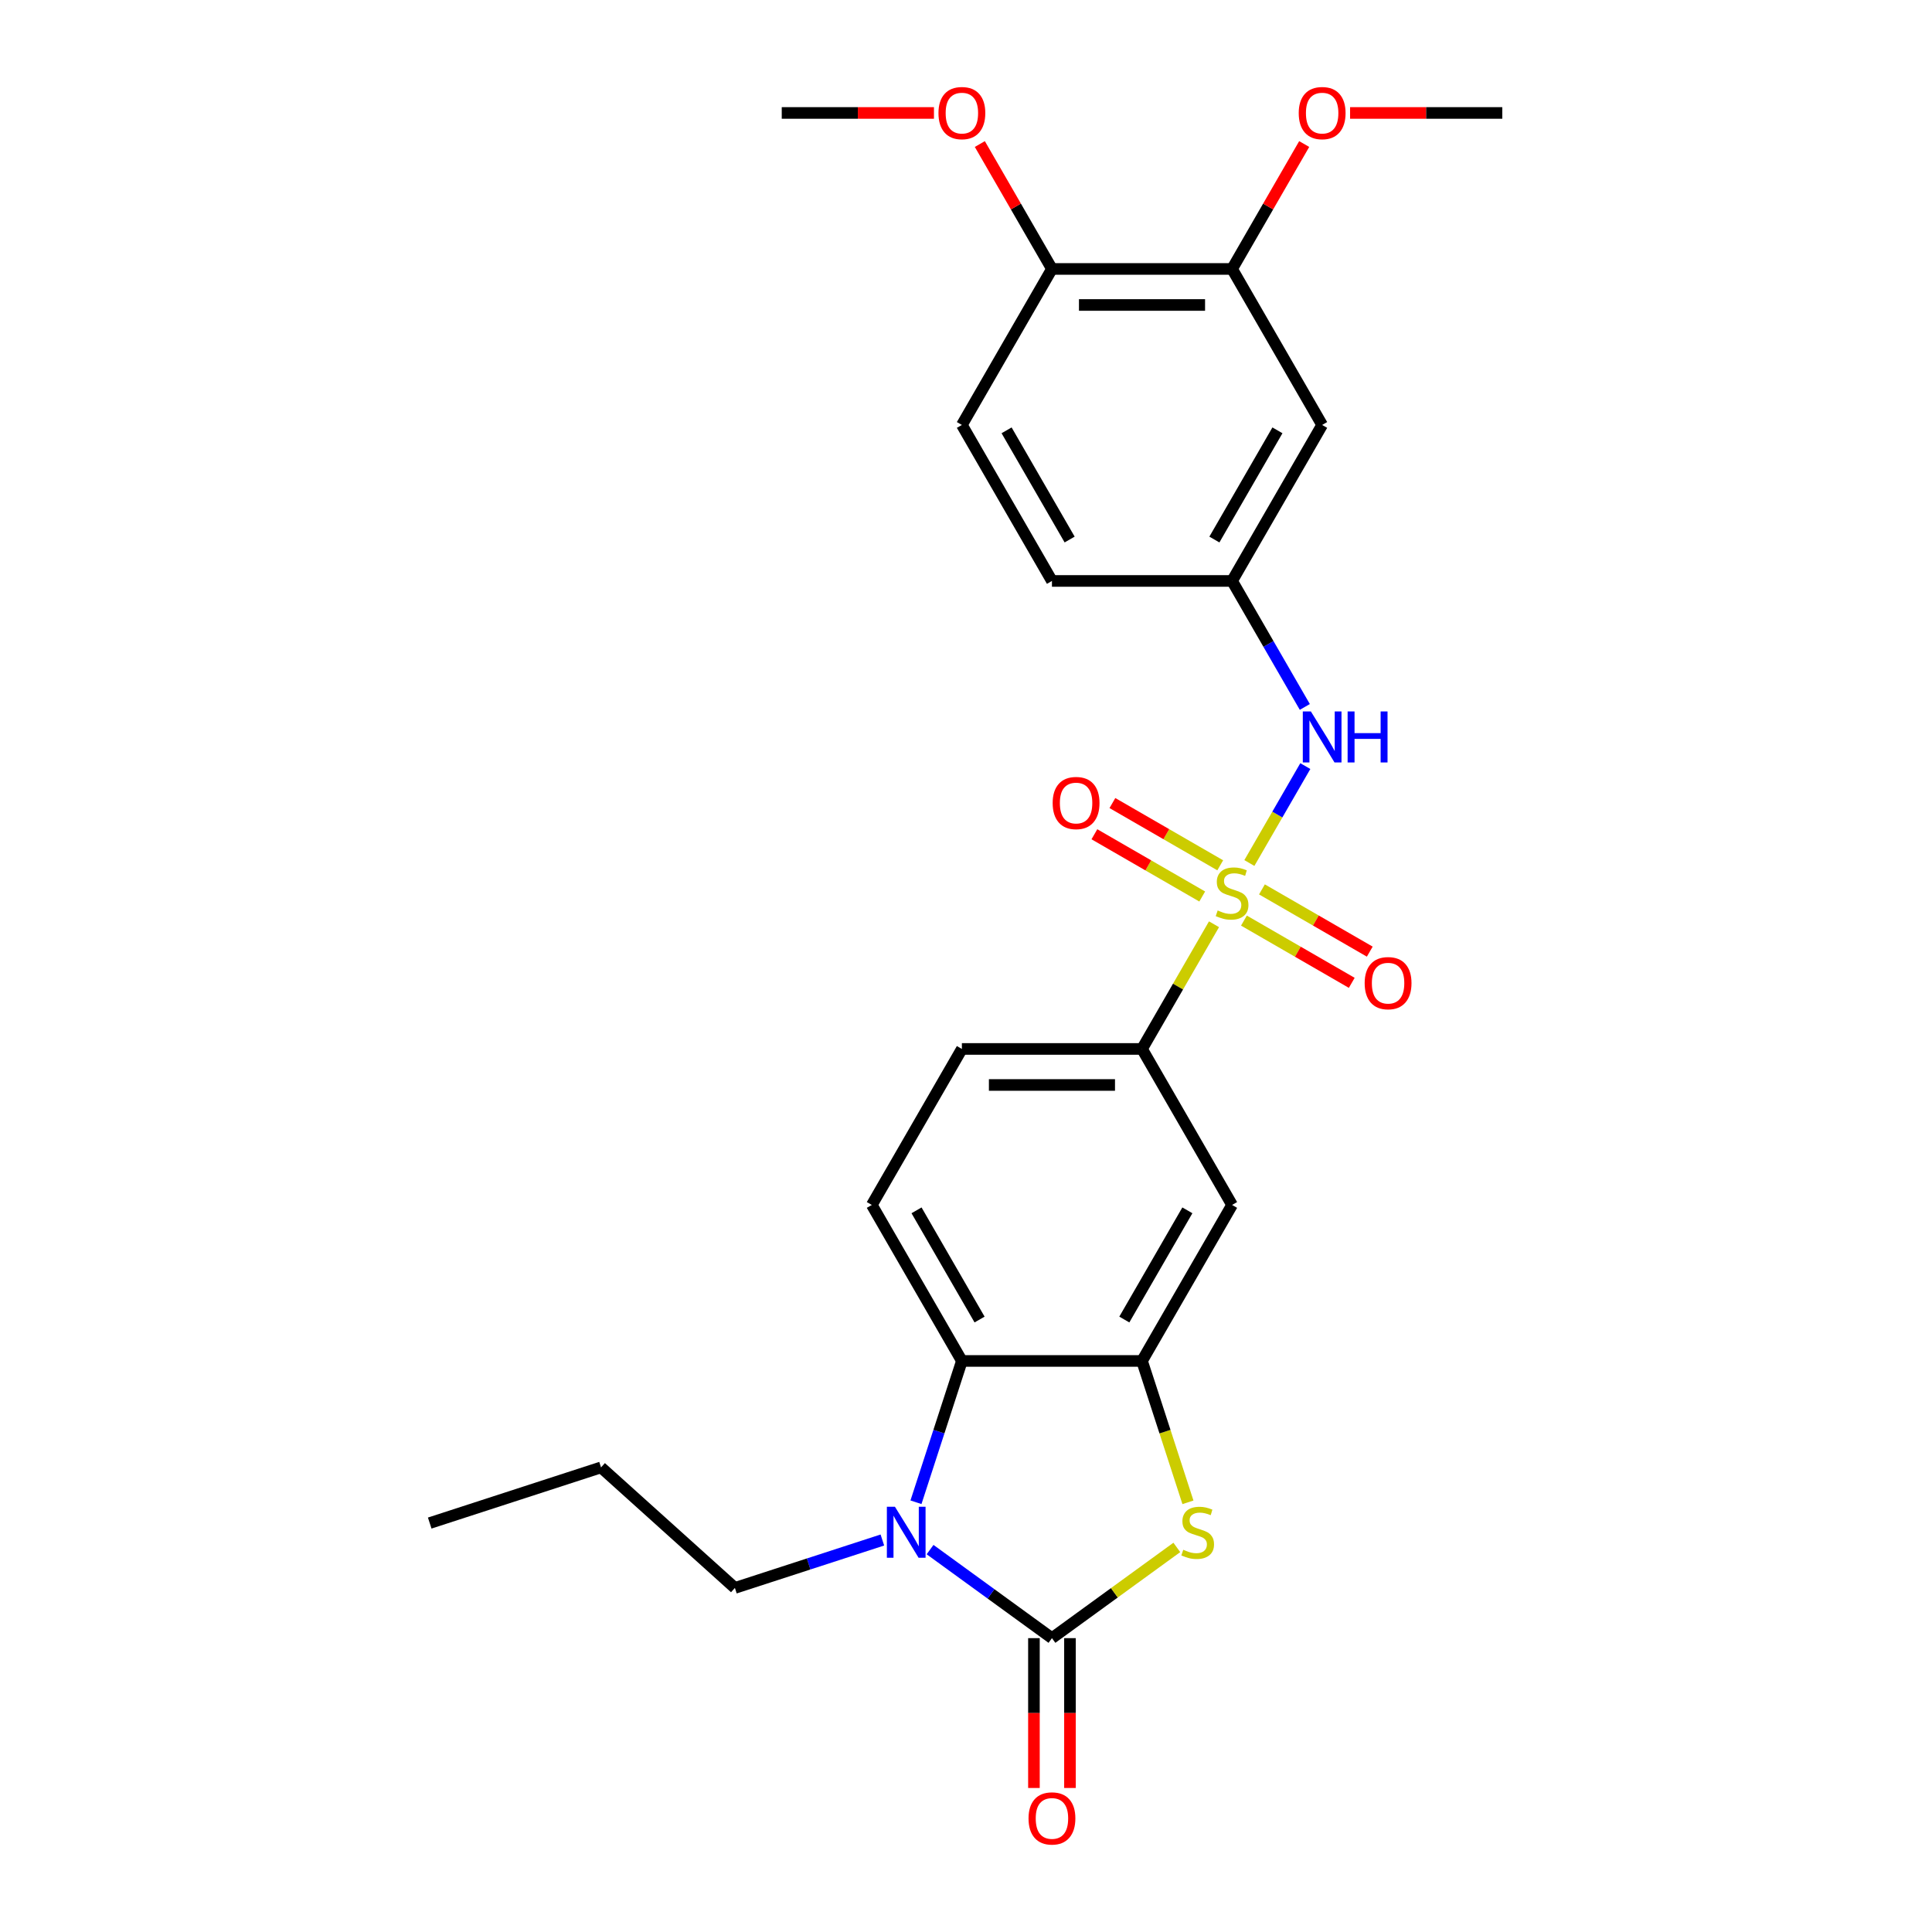 <?xml version='1.0' encoding='iso-8859-1'?>
<svg version='1.1' baseProfile='full'
              xmlns='http://www.w3.org/2000/svg'
                      xmlns:rdkit='http://www.rdkit.org/xml'
                      xmlns:xlink='http://www.w3.org/1999/xlink'
                  xml:space='preserve'
width='1000px' height='1000px' viewBox='0 0 1000 1000'>
<!-- END OF HEADER -->
<rect style='opacity:1.0;fill:#FFFFFF;stroke:none' width='1000' height='1000' x='0' y='0'> </rect>
<path class='bond-5' d='M 628.368,478.393 L 609.736,510.664' style='fill:none;fill-rule:evenodd;stroke:#CCCC00;stroke-width:6px;stroke-linecap:butt;stroke-linejoin:miter;stroke-opacity:1' />
<path class='bond-5' d='M 609.736,510.664 L 591.105,542.934' style='fill:none;fill-rule:evenodd;stroke:#000000;stroke-width:6px;stroke-linecap:butt;stroke-linejoin:miter;stroke-opacity:1' />
<path class='bond-6' d='M 646.67,446.693 L 661.151,421.611' style='fill:none;fill-rule:evenodd;stroke:#CCCC00;stroke-width:6px;stroke-linecap:butt;stroke-linejoin:miter;stroke-opacity:1' />
<path class='bond-6' d='M 661.151,421.611 L 675.632,396.529' style='fill:none;fill-rule:evenodd;stroke:#0000FF;stroke-width:6px;stroke-linecap:butt;stroke-linejoin:miter;stroke-opacity:1' />
<path class='bond-8' d='M 643.858,476.497 L 671.763,492.608' style='fill:none;fill-rule:evenodd;stroke:#CCCC00;stroke-width:6px;stroke-linecap:butt;stroke-linejoin:miter;stroke-opacity:1' />
<path class='bond-8' d='M 671.763,492.608 L 699.667,508.718' style='fill:none;fill-rule:evenodd;stroke:#FF0000;stroke-width:6px;stroke-linecap:butt;stroke-linejoin:miter;stroke-opacity:1' />
<path class='bond-8' d='M 653.182,460.348 L 681.086,476.458' style='fill:none;fill-rule:evenodd;stroke:#CCCC00;stroke-width:6px;stroke-linecap:butt;stroke-linejoin:miter;stroke-opacity:1' />
<path class='bond-8' d='M 681.086,476.458 L 708.991,492.569' style='fill:none;fill-rule:evenodd;stroke:#FF0000;stroke-width:6px;stroke-linecap:butt;stroke-linejoin:miter;stroke-opacity:1' />
<path class='bond-9' d='M 631.588,447.881 L 603.684,431.77' style='fill:none;fill-rule:evenodd;stroke:#CCCC00;stroke-width:6px;stroke-linecap:butt;stroke-linejoin:miter;stroke-opacity:1' />
<path class='bond-9' d='M 603.684,431.77 L 575.78,415.66' style='fill:none;fill-rule:evenodd;stroke:#FF0000;stroke-width:6px;stroke-linecap:butt;stroke-linejoin:miter;stroke-opacity:1' />
<path class='bond-9' d='M 622.265,464.03 L 594.361,447.919' style='fill:none;fill-rule:evenodd;stroke:#CCCC00;stroke-width:6px;stroke-linecap:butt;stroke-linejoin:miter;stroke-opacity:1' />
<path class='bond-9' d='M 594.361,447.919 L 566.456,431.809' style='fill:none;fill-rule:evenodd;stroke:#FF0000;stroke-width:6px;stroke-linecap:butt;stroke-linejoin:miter;stroke-opacity:1' />
<path class='bond-0' d='M 544.487,847.902 L 576.803,824.422' style='fill:none;fill-rule:evenodd;stroke:#000000;stroke-width:6px;stroke-linecap:butt;stroke-linejoin:miter;stroke-opacity:1' />
<path class='bond-0' d='M 576.803,824.422 L 609.12,800.943' style='fill:none;fill-rule:evenodd;stroke:#CCCC00;stroke-width:6px;stroke-linecap:butt;stroke-linejoin:miter;stroke-opacity:1' />
<path class='bond-13' d='M 535.163,847.902 L 535.163,886.679' style='fill:none;fill-rule:evenodd;stroke:#000000;stroke-width:6px;stroke-linecap:butt;stroke-linejoin:miter;stroke-opacity:1' />
<path class='bond-13' d='M 535.163,886.679 L 535.163,925.456' style='fill:none;fill-rule:evenodd;stroke:#FF0000;stroke-width:6px;stroke-linecap:butt;stroke-linejoin:miter;stroke-opacity:1' />
<path class='bond-13' d='M 553.81,847.902 L 553.81,886.679' style='fill:none;fill-rule:evenodd;stroke:#000000;stroke-width:6px;stroke-linecap:butt;stroke-linejoin:miter;stroke-opacity:1' />
<path class='bond-13' d='M 553.81,886.679 L 553.81,925.456' style='fill:none;fill-rule:evenodd;stroke:#FF0000;stroke-width:6px;stroke-linecap:butt;stroke-linejoin:miter;stroke-opacity:1' />
<path class='bond-28' d='M 544.487,847.902 L 512.944,824.984' style='fill:none;fill-rule:evenodd;stroke:#000000;stroke-width:6px;stroke-linecap:butt;stroke-linejoin:miter;stroke-opacity:1' />
<path class='bond-28' d='M 512.944,824.984 L 481.401,802.067' style='fill:none;fill-rule:evenodd;stroke:#0000FF;stroke-width:6px;stroke-linecap:butt;stroke-linejoin:miter;stroke-opacity:1' />
<path class='bond-1' d='M 474.104,777.565 L 485.986,740.995' style='fill:none;fill-rule:evenodd;stroke:#0000FF;stroke-width:6px;stroke-linecap:butt;stroke-linejoin:miter;stroke-opacity:1' />
<path class='bond-1' d='M 485.986,740.995 L 497.868,704.425' style='fill:none;fill-rule:evenodd;stroke:#000000;stroke-width:6px;stroke-linecap:butt;stroke-linejoin:miter;stroke-opacity:1' />
<path class='bond-18' d='M 456.712,797.109 L 418.548,809.51' style='fill:none;fill-rule:evenodd;stroke:#0000FF;stroke-width:6px;stroke-linecap:butt;stroke-linejoin:miter;stroke-opacity:1' />
<path class='bond-18' d='M 418.548,809.51 L 380.383,821.91' style='fill:none;fill-rule:evenodd;stroke:#000000;stroke-width:6px;stroke-linecap:butt;stroke-linejoin:miter;stroke-opacity:1' />
<path class='bond-2' d='M 614.882,777.602 L 602.993,741.014' style='fill:none;fill-rule:evenodd;stroke:#CCCC00;stroke-width:6px;stroke-linecap:butt;stroke-linejoin:miter;stroke-opacity:1' />
<path class='bond-2' d='M 602.993,741.014 L 591.105,704.425' style='fill:none;fill-rule:evenodd;stroke:#000000;stroke-width:6px;stroke-linecap:butt;stroke-linejoin:miter;stroke-opacity:1' />
<path class='bond-3' d='M 591.105,704.425 L 637.723,623.68' style='fill:none;fill-rule:evenodd;stroke:#000000;stroke-width:6px;stroke-linecap:butt;stroke-linejoin:miter;stroke-opacity:1' />
<path class='bond-3' d='M 581.949,682.99 L 614.582,626.468' style='fill:none;fill-rule:evenodd;stroke:#000000;stroke-width:6px;stroke-linecap:butt;stroke-linejoin:miter;stroke-opacity:1' />
<path class='bond-26' d='M 591.105,704.425 L 497.868,704.425' style='fill:none;fill-rule:evenodd;stroke:#000000;stroke-width:6px;stroke-linecap:butt;stroke-linejoin:miter;stroke-opacity:1' />
<path class='bond-4' d='M 497.868,704.425 L 451.25,623.68' style='fill:none;fill-rule:evenodd;stroke:#000000;stroke-width:6px;stroke-linecap:butt;stroke-linejoin:miter;stroke-opacity:1' />
<path class='bond-4' d='M 507.025,682.99 L 474.392,626.468' style='fill:none;fill-rule:evenodd;stroke:#000000;stroke-width:6px;stroke-linecap:butt;stroke-linejoin:miter;stroke-opacity:1' />
<path class='bond-7' d='M 591.105,542.934 L 637.723,623.68' style='fill:none;fill-rule:evenodd;stroke:#000000;stroke-width:6px;stroke-linecap:butt;stroke-linejoin:miter;stroke-opacity:1' />
<path class='bond-15' d='M 591.105,542.934 L 497.868,542.934' style='fill:none;fill-rule:evenodd;stroke:#000000;stroke-width:6px;stroke-linecap:butt;stroke-linejoin:miter;stroke-opacity:1' />
<path class='bond-15' d='M 577.12,561.582 L 511.854,561.582' style='fill:none;fill-rule:evenodd;stroke:#000000;stroke-width:6px;stroke-linecap:butt;stroke-linejoin:miter;stroke-opacity:1' />
<path class='bond-14' d='M 675.374,365.91 L 656.549,333.304' style='fill:none;fill-rule:evenodd;stroke:#0000FF;stroke-width:6px;stroke-linecap:butt;stroke-linejoin:miter;stroke-opacity:1' />
<path class='bond-14' d='M 656.549,333.304 L 637.723,300.698' style='fill:none;fill-rule:evenodd;stroke:#000000;stroke-width:6px;stroke-linecap:butt;stroke-linejoin:miter;stroke-opacity:1' />
<path class='bond-10' d='M 451.25,623.68 L 497.868,542.934' style='fill:none;fill-rule:evenodd;stroke:#000000;stroke-width:6px;stroke-linecap:butt;stroke-linejoin:miter;stroke-opacity:1' />
<path class='bond-11' d='M 684.342,219.953 L 637.723,300.698' style='fill:none;fill-rule:evenodd;stroke:#000000;stroke-width:6px;stroke-linecap:butt;stroke-linejoin:miter;stroke-opacity:1' />
<path class='bond-11' d='M 661.2,222.741 L 628.567,279.263' style='fill:none;fill-rule:evenodd;stroke:#000000;stroke-width:6px;stroke-linecap:butt;stroke-linejoin:miter;stroke-opacity:1' />
<path class='bond-12' d='M 684.342,219.953 L 637.723,139.207' style='fill:none;fill-rule:evenodd;stroke:#000000;stroke-width:6px;stroke-linecap:butt;stroke-linejoin:miter;stroke-opacity:1' />
<path class='bond-20' d='M 637.723,139.207 L 656.387,106.881' style='fill:none;fill-rule:evenodd;stroke:#000000;stroke-width:6px;stroke-linecap:butt;stroke-linejoin:miter;stroke-opacity:1' />
<path class='bond-20' d='M 656.387,106.881 L 675.051,74.555' style='fill:none;fill-rule:evenodd;stroke:#FF0000;stroke-width:6px;stroke-linecap:butt;stroke-linejoin:miter;stroke-opacity:1' />
<path class='bond-27' d='M 637.723,139.207 L 544.487,139.207' style='fill:none;fill-rule:evenodd;stroke:#000000;stroke-width:6px;stroke-linecap:butt;stroke-linejoin:miter;stroke-opacity:1' />
<path class='bond-27' d='M 623.738,157.855 L 558.472,157.855' style='fill:none;fill-rule:evenodd;stroke:#000000;stroke-width:6px;stroke-linecap:butt;stroke-linejoin:miter;stroke-opacity:1' />
<path class='bond-19' d='M 637.723,300.698 L 544.487,300.698' style='fill:none;fill-rule:evenodd;stroke:#000000;stroke-width:6px;stroke-linecap:butt;stroke-linejoin:miter;stroke-opacity:1' />
<path class='bond-16' d='M 544.487,139.207 L 497.868,219.953' style='fill:none;fill-rule:evenodd;stroke:#000000;stroke-width:6px;stroke-linecap:butt;stroke-linejoin:miter;stroke-opacity:1' />
<path class='bond-21' d='M 544.487,139.207 L 525.823,106.881' style='fill:none;fill-rule:evenodd;stroke:#000000;stroke-width:6px;stroke-linecap:butt;stroke-linejoin:miter;stroke-opacity:1' />
<path class='bond-21' d='M 525.823,106.881 L 507.159,74.555' style='fill:none;fill-rule:evenodd;stroke:#FF0000;stroke-width:6px;stroke-linecap:butt;stroke-linejoin:miter;stroke-opacity:1' />
<path class='bond-17' d='M 497.868,219.953 L 544.487,300.698' style='fill:none;fill-rule:evenodd;stroke:#000000;stroke-width:6px;stroke-linecap:butt;stroke-linejoin:miter;stroke-opacity:1' />
<path class='bond-17' d='M 521.01,222.741 L 553.643,279.263' style='fill:none;fill-rule:evenodd;stroke:#000000;stroke-width:6px;stroke-linecap:butt;stroke-linejoin:miter;stroke-opacity:1' />
<path class='bond-24' d='M 380.383,821.91 L 311.095,759.523' style='fill:none;fill-rule:evenodd;stroke:#000000;stroke-width:6px;stroke-linecap:butt;stroke-linejoin:miter;stroke-opacity:1' />
<path class='bond-22' d='M 698.794,58.462 L 738.186,58.462' style='fill:none;fill-rule:evenodd;stroke:#FF0000;stroke-width:6px;stroke-linecap:butt;stroke-linejoin:miter;stroke-opacity:1' />
<path class='bond-22' d='M 738.186,58.462 L 777.579,58.462' style='fill:none;fill-rule:evenodd;stroke:#000000;stroke-width:6px;stroke-linecap:butt;stroke-linejoin:miter;stroke-opacity:1' />
<path class='bond-23' d='M 483.417,58.462 L 444.024,58.462' style='fill:none;fill-rule:evenodd;stroke:#FF0000;stroke-width:6px;stroke-linecap:butt;stroke-linejoin:miter;stroke-opacity:1' />
<path class='bond-23' d='M 444.024,58.462 L 404.632,58.462' style='fill:none;fill-rule:evenodd;stroke:#000000;stroke-width:6px;stroke-linecap:butt;stroke-linejoin:miter;stroke-opacity:1' />
<path class='bond-25' d='M 311.095,759.523 L 222.421,788.334' style='fill:none;fill-rule:evenodd;stroke:#000000;stroke-width:6px;stroke-linecap:butt;stroke-linejoin:miter;stroke-opacity:1' />
<path  class='atom-0' d='M 630.265 471.252
Q 630.563 471.363, 631.794 471.886
Q 633.024 472.408, 634.367 472.743
Q 635.747 473.042, 637.089 473.042
Q 639.588 473.042, 641.043 471.848
Q 642.497 470.617, 642.497 468.492
Q 642.497 467.037, 641.751 466.142
Q 641.043 465.247, 639.924 464.762
Q 638.805 464.277, 636.94 463.718
Q 634.591 463.009, 633.174 462.338
Q 631.794 461.667, 630.787 460.25
Q 629.817 458.832, 629.817 456.446
Q 629.817 453.126, 632.055 451.075
Q 634.33 449.024, 638.805 449.024
Q 641.863 449.024, 645.332 450.478
L 644.474 453.35
Q 641.304 452.045, 638.917 452.045
Q 636.344 452.045, 634.926 453.126
Q 633.509 454.171, 633.546 455.998
Q 633.546 457.415, 634.255 458.273
Q 635.001 459.131, 636.045 459.616
Q 637.127 460.1, 638.917 460.66
Q 641.304 461.406, 642.721 462.152
Q 644.138 462.897, 645.145 464.427
Q 646.189 465.918, 646.189 468.492
Q 646.189 472.147, 643.728 474.123
Q 641.304 476.063, 637.239 476.063
Q 634.889 476.063, 633.099 475.54
Q 631.346 475.056, 629.258 474.198
L 630.265 471.252
' fill='#CCCC00'/>
<path  class='atom-2' d='M 463.22 779.896
L 471.872 793.882
Q 472.73 795.261, 474.11 797.76
Q 475.49 800.259, 475.565 800.408
L 475.565 779.896
L 479.07 779.896
L 479.07 806.301
L 475.453 806.301
L 466.166 791.01
Q 465.085 789.22, 463.929 787.169
Q 462.81 785.117, 462.474 784.483
L 462.474 806.301
L 459.043 806.301
L 459.043 779.896
L 463.22 779.896
' fill='#0000FF'/>
<path  class='atom-3' d='M 612.458 802.161
Q 612.756 802.273, 613.987 802.795
Q 615.218 803.317, 616.56 803.653
Q 617.94 803.951, 619.283 803.951
Q 621.782 803.951, 623.236 802.758
Q 624.691 801.527, 624.691 799.401
Q 624.691 797.947, 623.945 797.052
Q 623.236 796.157, 622.117 795.672
Q 620.998 795.187, 619.134 794.627
Q 616.784 793.919, 615.367 793.248
Q 613.987 792.576, 612.98 791.159
Q 612.01 789.742, 612.01 787.355
Q 612.01 784.036, 614.248 781.985
Q 616.523 779.933, 620.998 779.933
Q 624.057 779.933, 627.525 781.388
L 626.667 784.26
Q 623.497 782.954, 621.11 782.954
Q 618.537 782.954, 617.12 784.036
Q 615.703 785.08, 615.74 786.907
Q 615.74 788.325, 616.448 789.182
Q 617.194 790.04, 618.239 790.525
Q 619.32 791.01, 621.11 791.569
Q 623.497 792.315, 624.914 793.061
Q 626.332 793.807, 627.338 795.336
Q 628.383 796.828, 628.383 799.401
Q 628.383 803.056, 625.921 805.033
Q 623.497 806.972, 619.432 806.972
Q 617.082 806.972, 615.292 806.45
Q 613.539 805.965, 611.451 805.107
L 612.458 802.161
' fill='#CCCC00'/>
<path  class='atom-7' d='M 678.505 368.241
L 687.158 382.227
Q 688.015 383.607, 689.395 386.105
Q 690.775 388.604, 690.85 388.753
L 690.85 368.241
L 694.355 368.241
L 694.355 394.646
L 690.738 394.646
L 681.451 379.355
Q 680.37 377.565, 679.214 375.514
Q 678.095 373.462, 677.759 372.828
L 677.759 394.646
L 674.328 394.646
L 674.328 368.241
L 678.505 368.241
' fill='#0000FF'/>
<path  class='atom-7' d='M 697.525 368.241
L 701.106 368.241
L 701.106 379.467
L 714.606 379.467
L 714.606 368.241
L 718.187 368.241
L 718.187 394.646
L 714.606 394.646
L 714.606 382.45
L 701.106 382.45
L 701.106 394.646
L 697.525 394.646
L 697.525 368.241
' fill='#0000FF'/>
<path  class='atom-9' d='M 706.348 508.882
Q 706.348 502.542, 709.481 498.999
Q 712.614 495.456, 718.469 495.456
Q 724.324 495.456, 727.457 498.999
Q 730.59 502.542, 730.59 508.882
Q 730.59 515.297, 727.42 518.951
Q 724.25 522.569, 718.469 522.569
Q 712.651 522.569, 709.481 518.951
Q 706.348 515.334, 706.348 508.882
M 718.469 519.585
Q 722.497 519.585, 724.66 516.9
Q 726.86 514.178, 726.86 508.882
Q 726.86 503.698, 724.66 501.087
Q 722.497 498.439, 718.469 498.439
Q 714.441 498.439, 712.241 501.05
Q 710.078 503.661, 710.078 508.882
Q 710.078 514.215, 712.241 516.9
Q 714.441 519.585, 718.469 519.585
' fill='#FF0000'/>
<path  class='atom-10' d='M 544.857 415.645
Q 544.857 409.305, 547.99 405.762
Q 551.123 402.219, 556.978 402.219
Q 562.833 402.219, 565.966 405.762
Q 569.099 409.305, 569.099 415.645
Q 569.099 422.06, 565.929 425.715
Q 562.759 429.332, 556.978 429.332
Q 551.16 429.332, 547.99 425.715
Q 544.857 422.097, 544.857 415.645
M 556.978 426.349
Q 561.006 426.349, 563.169 423.663
Q 565.369 420.941, 565.369 415.645
Q 565.369 410.461, 563.169 407.851
Q 561.006 405.203, 556.978 405.203
Q 552.95 405.203, 550.75 407.813
Q 548.587 410.424, 548.587 415.645
Q 548.587 420.978, 550.75 423.663
Q 552.95 426.349, 556.978 426.349
' fill='#FF0000'/>
<path  class='atom-14' d='M 532.366 941.213
Q 532.366 934.873, 535.499 931.33
Q 538.631 927.787, 544.487 927.787
Q 550.342 927.787, 553.475 931.33
Q 556.608 934.873, 556.608 941.213
Q 556.608 947.628, 553.437 951.282
Q 550.267 954.9, 544.487 954.9
Q 538.669 954.9, 535.499 951.282
Q 532.366 947.665, 532.366 941.213
M 544.487 951.916
Q 548.515 951.916, 550.678 949.231
Q 552.878 946.509, 552.878 941.213
Q 552.878 936.029, 550.678 933.418
Q 548.515 930.77, 544.487 930.77
Q 540.459 930.77, 538.259 933.381
Q 536.095 935.992, 536.095 941.213
Q 536.095 946.546, 538.259 949.231
Q 540.459 951.916, 544.487 951.916
' fill='#FF0000'/>
<path  class='atom-21' d='M 672.221 58.537
Q 672.221 52.197, 675.354 48.654
Q 678.487 45.111, 684.342 45.111
Q 690.197 45.111, 693.33 48.654
Q 696.463 52.197, 696.463 58.537
Q 696.463 64.951, 693.293 68.606
Q 690.122 72.224, 684.342 72.224
Q 678.524 72.224, 675.354 68.606
Q 672.221 64.989, 672.221 58.537
M 684.342 69.24
Q 688.37 69.24, 690.533 66.555
Q 692.733 63.833, 692.733 58.537
Q 692.733 53.353, 690.533 50.742
Q 688.37 48.094, 684.342 48.094
Q 680.314 48.094, 678.114 50.705
Q 675.951 53.315, 675.951 58.537
Q 675.951 63.87, 678.114 66.555
Q 680.314 69.24, 684.342 69.24
' fill='#FF0000'/>
<path  class='atom-22' d='M 485.748 58.537
Q 485.748 52.197, 488.88 48.654
Q 492.013 45.111, 497.868 45.111
Q 503.724 45.111, 506.856 48.654
Q 509.989 52.197, 509.989 58.537
Q 509.989 64.951, 506.819 68.606
Q 503.649 72.224, 497.868 72.224
Q 492.05 72.224, 488.88 68.606
Q 485.748 64.989, 485.748 58.537
M 497.868 69.24
Q 501.896 69.24, 504.059 66.555
Q 506.26 63.833, 506.26 58.537
Q 506.26 53.353, 504.059 50.742
Q 501.896 48.094, 497.868 48.094
Q 493.841 48.094, 491.64 50.705
Q 489.477 53.315, 489.477 58.537
Q 489.477 63.87, 491.64 66.555
Q 493.841 69.24, 497.868 69.24
' fill='#FF0000'/>
</svg>
